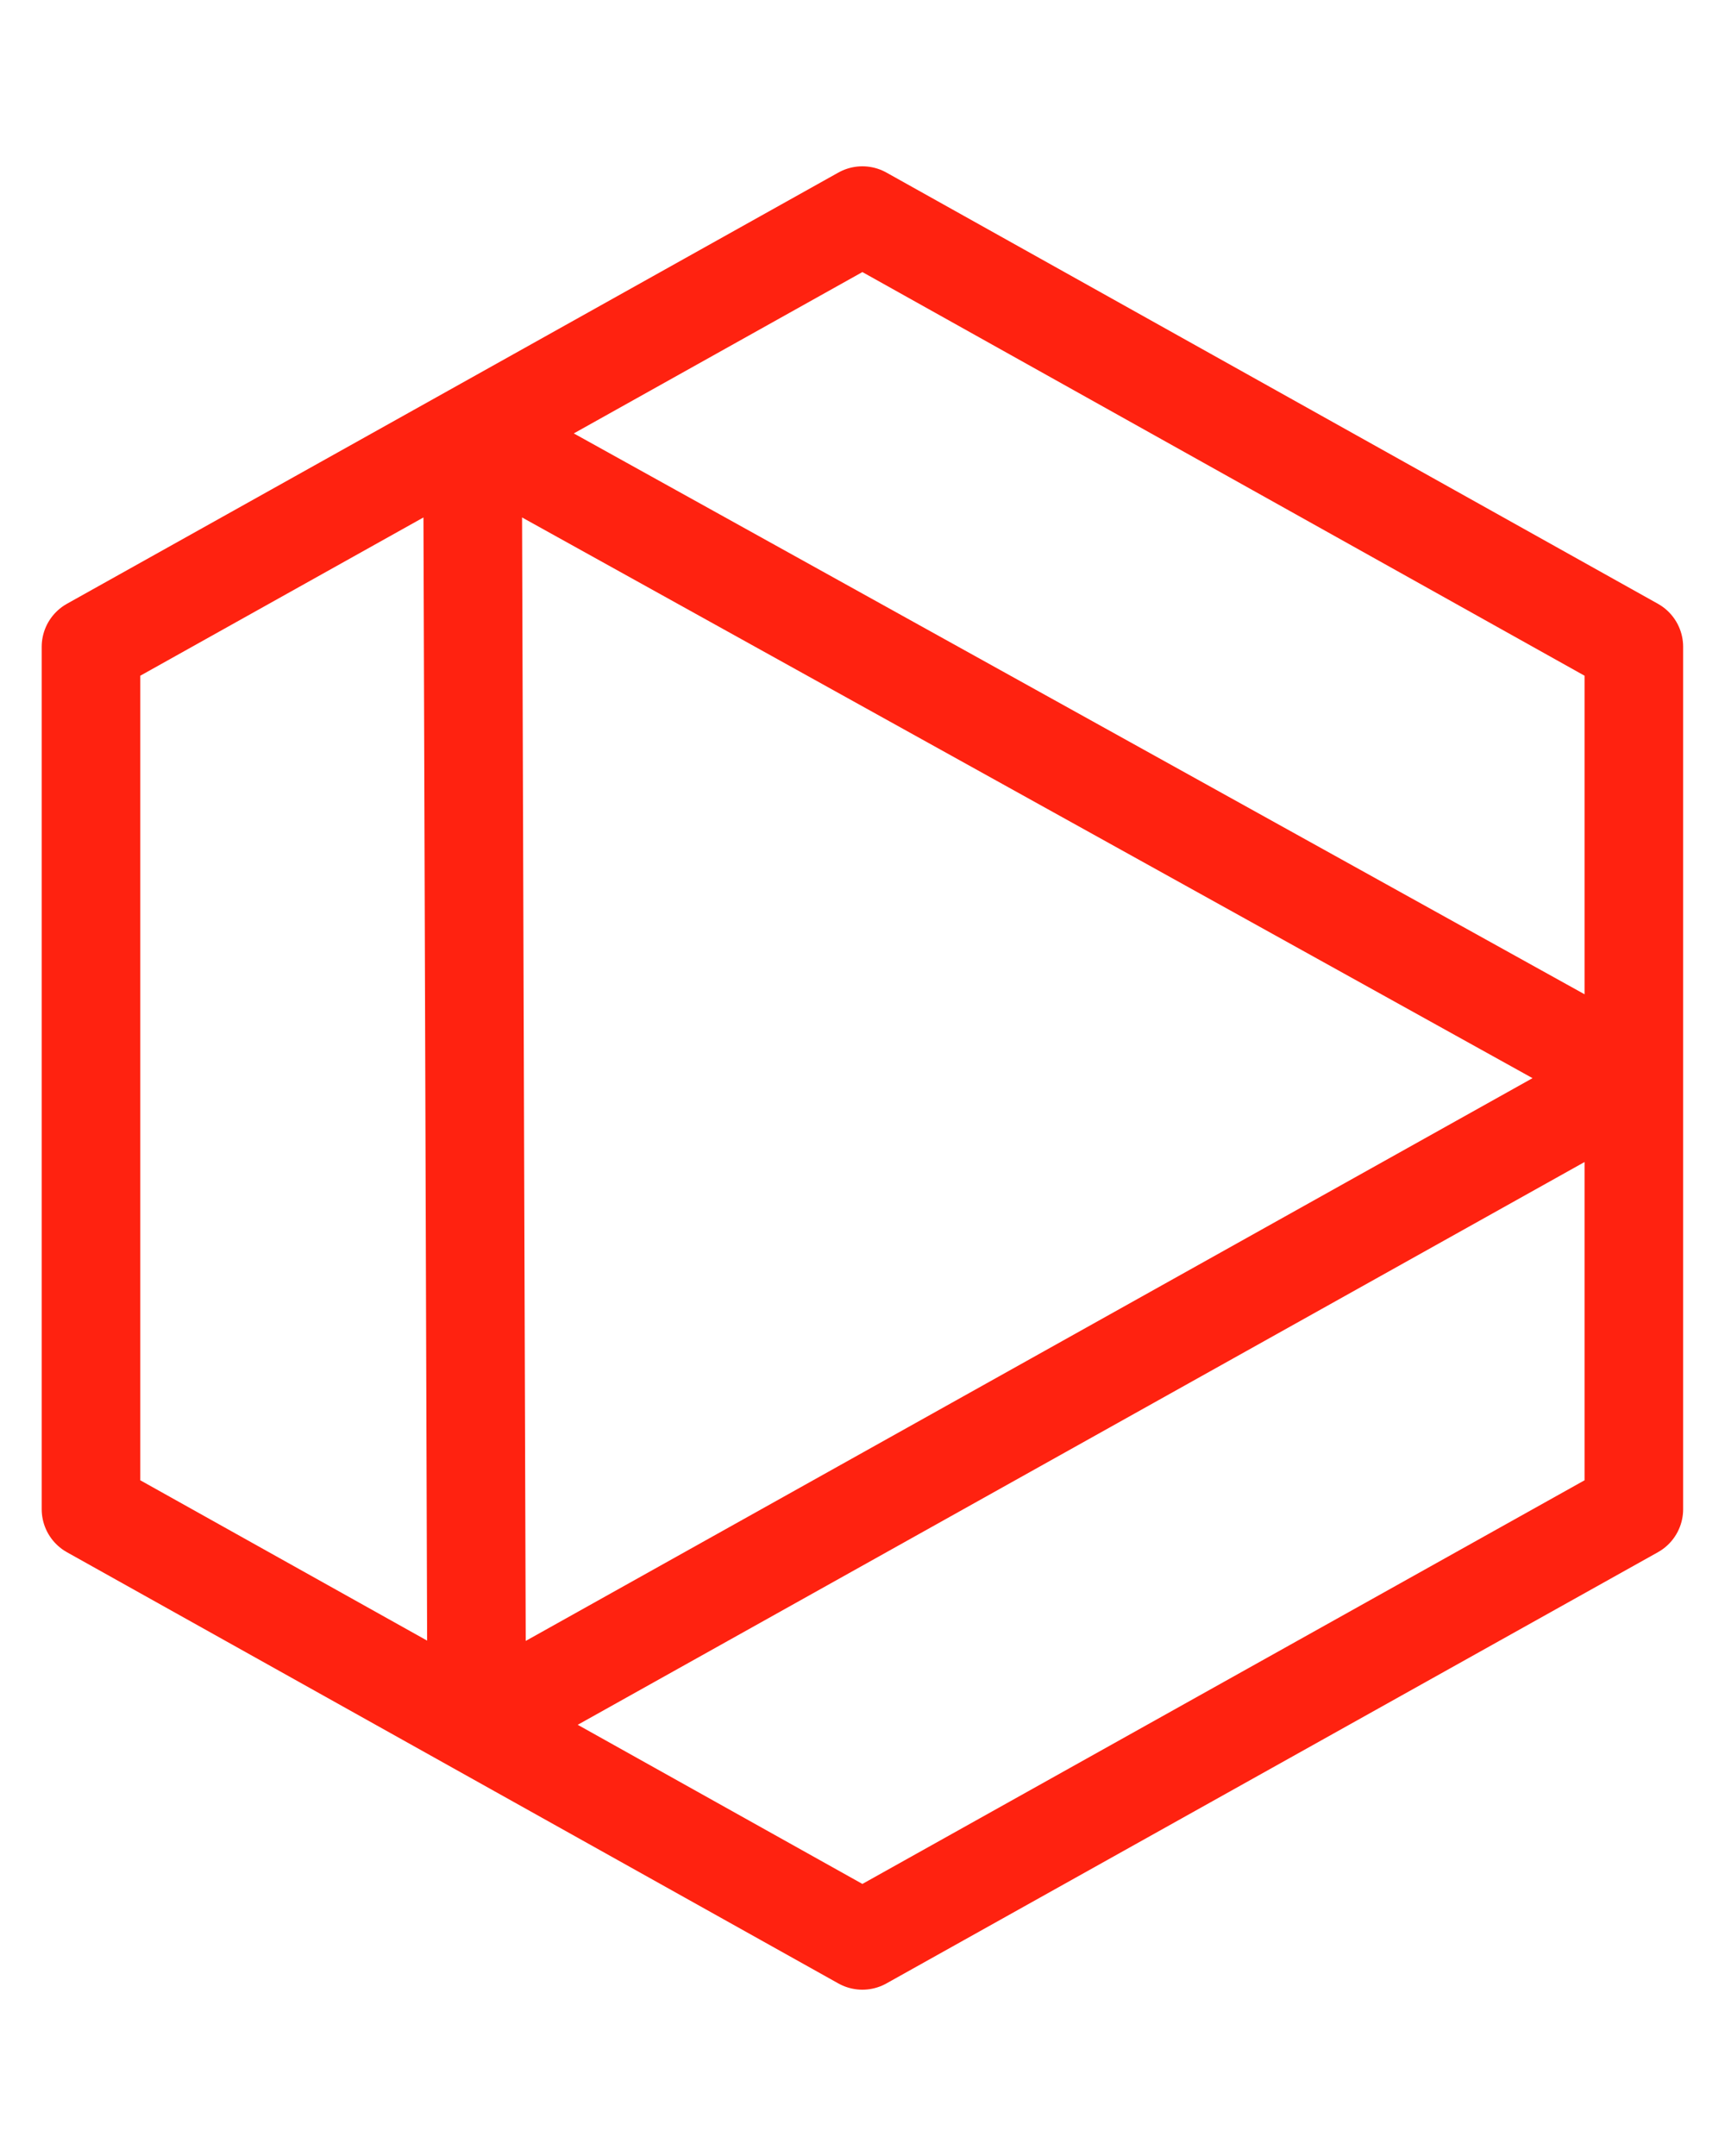 <svg width="32" height="40" viewBox="0 0 32 40" fill="none" xmlns="http://www.w3.org/2000/svg">
<path d="M30.309 20L8.843 32M30.309 20L8.765 8.044M30.309 20V12L15.998 4L8.765 8.044M30.309 20V28L15.998 36L8.843 32M8.843 32L8.765 8.044M8.843 32L1.688 28V12L8.765 8.044" stroke="#FF2210" stroke-width="1.829" stroke-linejoin="round"/>
</svg>
